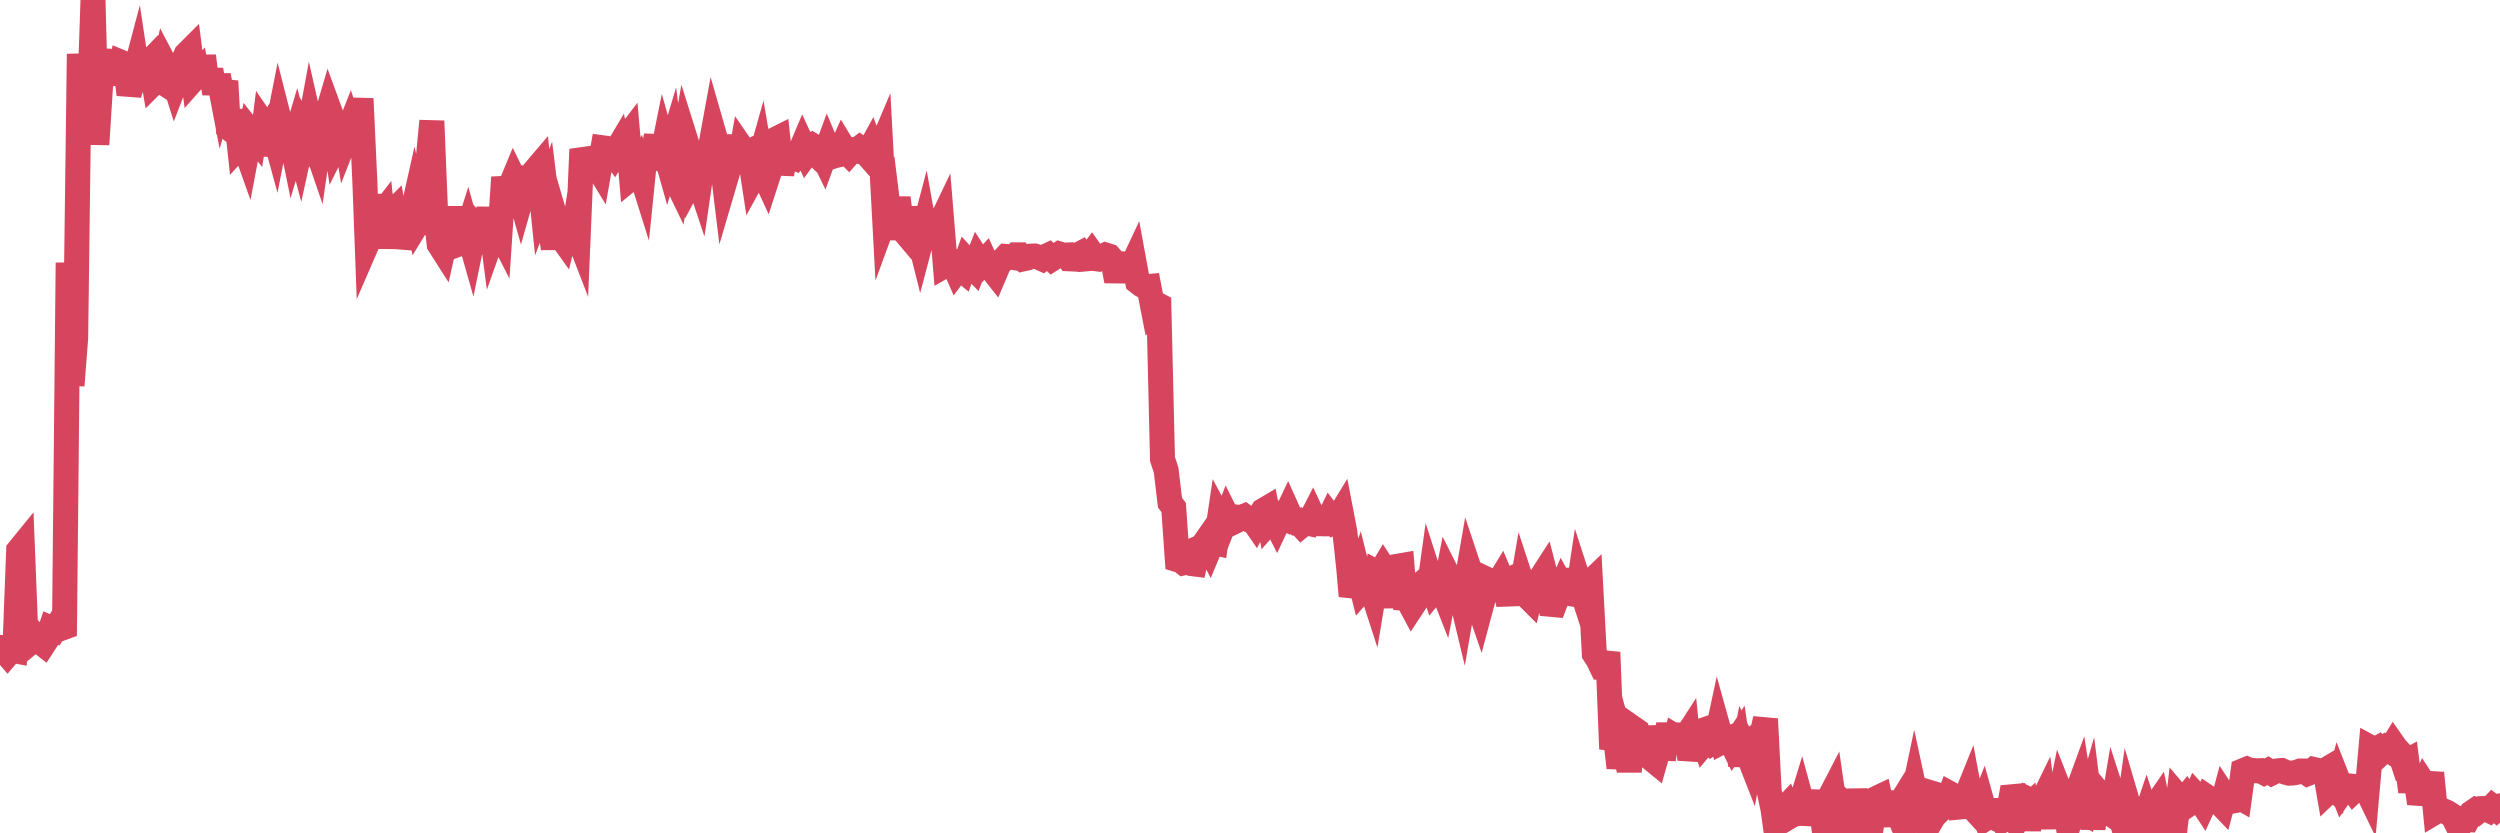 <?xml version="1.0"?><svg width="150px" height="50px" xmlns="http://www.w3.org/2000/svg" xmlns:xlink="http://www.w3.org/1999/xlink"> <polyline fill="none" stroke="#d6455d" stroke-width="1.5px" stroke-linecap="round" stroke-miterlimit="5" points="0.00,38.84 0.22,39.00 0.45,39.27 0.67,39.01 0.89,39.05 1.12,33.02 1.34,32.75 1.56,38.32 1.71,38.64 1.94,38.45 2.16,38.23 2.38,38.49 2.61,38.67 2.83,38.33 3.05,37.69 3.28,37.79 3.42,37.57 3.65,37.71 3.87,37.63 4.09,15.76 4.32,23.13 4.54,20.29 4.76,3.24 4.99,6.30 5.14,6.56 5.36,6.47 5.58,0.00 5.81,8.67 6.03,5.18 6.25,4.04 6.48,3.04 6.70,5.09 6.85,3.44 7.07,4.80 7.30,3.75 7.52,3.84 7.74,5.67 7.97,4.83 8.19,4.00 8.41,5.46 8.56,3.82 8.78,3.92 9.01,3.68 9.23,4.95 9.45,4.73 9.68,4.88 9.90,3.87 10.12,4.29 10.27,4.29 10.50,5.02 10.72,4.45 10.94,3.78 11.17,3.26 11.39,3.04 11.61,4.75 11.84,4.49 11.98,5.23 12.21,3.36 12.43,5.16 12.65,4.19 12.88,5.60 13.10,4.53 13.32,5.68 13.55,4.87 13.70,7.66 13.92,7.83 14.14,6.62 14.37,8.76 14.59,8.52 14.81,9.14 15.04,7.93 15.26,8.21 15.41,7.27 15.63,9.32 15.86,7.50 16.08,7.82 16.30,7.45 16.53,8.29 16.75,7.17 16.90,7.76 17.12,7.57 17.34,7.68 17.57,8.81 17.79,8.07 18.01,8.91 18.24,7.86 18.46,8.26 18.61,7.44 18.83,8.41 19.06,9.08 19.28,7.58 19.50,7.29 19.73,6.51 19.95,7.11 20.17,8.62 20.32,8.32 20.55,6.81 20.77,8.18 20.99,7.62 21.22,8.32 21.44,8.15 21.66,5.92 21.89,10.86 22.03,14.62 22.26,14.09 22.48,11.73 22.70,13.10 22.93,12.80 23.15,14.86 23.37,12.91 23.60,12.68 23.75,13.58 23.97,12.47 24.19,14.86 24.42,13.95 24.64,13.25 24.86,12.27 25.09,13.33 25.31,12.97 25.46,14.04 25.68,9.67 25.91,7.26 26.13,12.64 26.35,14.66 26.58,15.02 26.80,14.04 27.02,12.48 27.17,14.54 27.39,12.44 27.62,14.61 27.84,14.53 28.06,13.83 28.29,14.64 28.51,13.57 28.73,13.83 28.88,13.74 29.11,13.98 29.33,12.50 29.55,14.18 29.78,13.53 30.00,13.96 30.22,10.64 30.45,12.01 30.60,11.22 30.82,10.69 31.04,11.14 31.26,11.92 31.49,11.11 31.71,10.67 31.93,10.67 32.08,10.26 32.31,9.99 32.53,12.13 32.75,11.56 32.98,13.42 33.20,14.90 33.42,13.40 33.65,14.19 33.80,14.40 34.02,13.50 34.24,15.04 34.47,13.61 34.69,14.18 34.91,8.96 35.14,9.65 35.36,9.58 35.51,9.58 35.73,9.82 35.95,10.18 36.18,8.87 36.40,8.90 36.62,8.95 36.85,9.27 37.07,8.90 37.22,9.69 37.44,8.45 37.67,8.15 37.89,10.66 38.11,10.48 38.34,10.04 38.56,10.74 38.78,8.58 38.93,9.17 39.16,9.29 39.38,8.15 39.60,9.97 39.83,8.83 40.05,9.61 40.27,8.87 40.50,10.69 40.64,10.98 40.87,9.49 41.09,8.24 41.31,8.94 41.54,10.71 41.76,10.30 41.98,10.96 42.21,9.38 42.36,10.30 42.58,9.10 42.80,7.90 43.03,8.70 43.25,9.15 43.47,10.97 43.70,10.19 43.92,8.80 44.07,8.80 44.29,10.19 44.52,8.90 44.74,9.22 44.96,9.11 45.19,10.62 45.41,10.22 45.63,9.44 45.78,10.32 46.00,10.80 46.23,10.09 46.45,8.40 46.67,8.29 46.90,10.44 47.12,9.27 47.34,9.38 47.49,9.38 47.72,9.48 47.94,9.24 48.16,8.72 48.39,9.22 48.61,8.92 48.83,9.13 48.98,8.87 49.21,9.01 49.43,9.46 49.65,8.86 49.88,9.41 50.10,9.34 50.32,9.29 50.55,8.78 50.69,9.01 50.92,9.24 51.14,8.99 51.36,9.04 51.59,8.87 51.81,9.02 52.03,9.27 52.26,8.85 52.41,9.27 52.63,9.39 52.85,8.87 53.08,13.15 53.30,12.55 53.52,14.33 53.75,12.53 53.97,12.53 54.12,13.73 54.34,13.99 54.56,12.48 54.79,13.80 55.01,13.69 55.23,14.57 55.46,13.70 55.68,14.93 55.83,12.62 56.05,13.40 56.28,13.69 56.50,13.23 56.72,15.92 56.95,15.79 57.17,15.75 57.39,16.25 57.54,16.05 57.77,16.24 57.99,15.62 58.21,15.86 58.44,16.10 58.66,15.54 58.88,15.88 59.11,15.63 59.25,15.94 59.48,16.11 59.70,16.39 59.92,15.87 60.15,15.62 60.37,15.39 60.59,15.41 60.82,15.45 60.97,15.29 61.19,15.29 61.41,15.53 61.64,15.48 61.86,15.37 62.08,15.36 62.31,15.43 62.53,15.53 62.68,15.41 62.90,15.31 63.13,15.53 63.35,15.39 63.57,15.24 63.80,15.31 64.02,15.30 64.17,15.53 64.39,15.54 64.61,15.33 64.84,15.21 65.06,15.54 65.28,15.52 65.51,15.21 65.73,15.52 65.88,15.54 66.10,15.41 66.33,15.30 66.55,15.37 66.77,15.62 67.00,16.86 67.22,15.82 67.44,15.84 67.59,15.94 67.82,16.18 68.04,15.71 68.26,16.91 68.49,17.09 68.71,17.21 68.93,17.19 69.16,18.38 69.30,18.20 69.53,18.32 69.75,27.54 69.97,28.22 70.20,30.16 70.42,30.45 70.64,33.58 70.87,33.65 71.02,33.77 71.24,33.72 71.46,33.81 71.69,33.84 71.91,32.88 72.13,32.78 72.36,32.45 72.58,32.89 72.73,32.53 72.95,32.58 73.17,31.10 73.40,31.53 73.62,30.97 73.84,31.41 74.07,31.30 74.29,31.04 74.44,31.06 74.66,30.97 74.89,31.14 75.11,31.12 75.33,31.44 75.56,31.00 75.78,30.64 76.00,30.51 76.15,31.31 76.38,31.05 76.60,31.48 76.82,31.01 77.05,31.11 77.27,30.65 77.49,31.14 77.72,31.32 77.86,31.28 78.09,31.53 78.31,31.35 78.53,31.40 78.76,30.95 78.98,31.42 79.20,31.42 79.43,31.43 79.58,31.43 79.80,30.98 80.02,31.27 80.25,31.13 80.47,30.77 80.69,31.91 80.92,34.05 81.07,35.76 81.29,35.04 81.51,34.44 81.74,35.37 81.96,35.12 82.18,34.98 82.41,35.69 82.63,34.36 82.78,34.44 83.00,34.07 83.22,34.41 83.45,34.36 83.67,36.43 83.89,33.97 84.12,33.93 84.34,36.53 84.49,36.02 84.71,36.43 84.94,36.08 85.16,35.14 85.38,34.95 85.61,36.31 85.83,34.73 86.05,35.41 86.20,35.23 86.43,35.06 86.65,35.62 86.87,34.50 87.10,34.96 87.32,34.96 87.54,35.27 87.77,36.23 87.91,35.42 88.14,34.10 88.36,34.76 88.58,35.94 88.81,36.61 89.03,35.79 89.25,34.78 89.48,34.89 89.63,36.01 89.85,35.05 90.07,34.69 90.30,35.24 90.52,36.26 90.74,34.69 90.97,34.59 91.19,35.90 91.34,35.03 91.56,35.70 91.79,35.93 92.01,35.03 92.23,34.92 92.46,34.66 92.68,34.32 92.90,35.16 93.05,36.26 93.27,36.28 93.50,35.68 93.72,35.17 93.94,35.57 94.17,35.61 94.39,34.17 94.61,35.97 94.76,34.98 94.99,35.69 95.21,35.13 95.43,34.92 95.66,39.23 95.88,39.57 96.10,40.03 96.25,40.03 96.47,39.14 96.70,44.94 96.92,44.13 97.14,46.06 97.37,44.80 97.59,45.61 97.81,45.61 97.96,43.67 98.19,43.83 98.41,45.37 98.63,43.64 98.86,44.89 99.08,45.52 99.30,45.70 99.53,44.89 99.68,44.89 99.90,44.90 100.12,43.45 100.35,45.11 100.57,44.21 100.79,44.34 101.02,44.42 101.24,44.08 101.39,45.57 101.61,44.63 101.83,43.94 102.06,43.86 102.28,44.55 102.50,44.29 102.73,44.56 102.95,44.42 103.10,43.72 103.32,44.51 103.55,44.39 103.77,44.30 103.99,44.75 104.22,44.40 104.44,45.91 104.66,44.76 104.81,45.08 105.04,45.67 105.26,44.52 105.48,44.16 105.71,44.07 105.93,43.14 106.15,47.47 106.38,48.55 106.52,49.55 106.75,49.26 106.97,48.61 107.19,48.38 107.42,48.97 107.64,48.84 107.86,48.82 108.09,48.07 108.24,48.62 108.46,48.82 108.68,48.83 108.91,48.61 109.13,47.49 109.35,49.06 109.58,48.39 109.80,47.80 109.95,47.51 110.17,49.03 110.40,48.62 110.62,48.23 110.84,48.46 111.07,49.89 111.29,47.38 111.51,49.18 111.66,47.91 111.88,49.48 112.11,49.08 112.33,49.30 112.55,47.92 112.78,47.81 113.00,48.86 113.15,49.50 113.37,48.16 113.60,48.17 113.82,48.68 114.04,48.16 114.27,47.79 114.49,48.95 114.71,48.09 114.86,47.38 115.08,48.40 115.31,48.55 115.53,49.18 115.75,47.54 115.98,47.61 116.20,48.69 116.42,48.32 116.57,48.44 116.80,48.21 117.02,47.63 117.24,47.75 117.47,48.43 117.69,48.41 117.91,47.94 118.14,47.37 118.29,48.17 118.51,48.63 118.73,48.87 118.96,48.29 119.18,49.08 119.40,48.94 119.63,49.05 119.85,48.63 120.00,48.63 120.22,49.19 120.44,49.07 120.67,47.81 120.89,47.79 121.11,49.09 121.34,48.73 121.56,48.52 121.71,49.79 121.93,48.07 122.16,48.18 122.38,48.40 122.60,47.95 122.83,49.68 123.05,47.63 123.27,48.77 123.42,48.74 123.65,47.61 123.87,48.17 124.09,49.56 124.32,48.84 124.54,47.77 124.76,47.17 124.99,48.66 125.13,48.75 125.36,47.95 125.58,49.70 125.80,48.19 126.03,47.71 126.25,47.98 126.47,48.71 126.70,48.87 126.85,47.97 127.07,48.65 127.29,49.18 127.52,50.00 127.74,48.43 127.96,49.18 128.19,49.35 128.34,48.50 128.56,49.51 128.78,48.86 129.01,49.57 129.23,48.50 129.45,48.18 129.68,49.32 129.90,48.35 130.05,48.35 130.27,49.60 130.49,49.81 130.72,47.85 130.94,48.11 131.16,47.84 131.39,48.21 131.61,48.06 131.76,47.72 131.98,47.96 132.21,48.31 132.43,47.83 132.65,47.98 132.88,48.04 133.10,48.09 133.32,48.32 133.47,47.76 133.70,48.11 133.92,48.07 134.14,47.72 134.37,47.85 134.59,46.24 134.81,46.15 135.03,46.25 135.18,46.23 135.41,46.25 135.63,46.24 135.85,46.36 136.08,46.24 136.30,46.38 136.52,46.27 136.75,46.24 136.90,46.23 137.12,46.33 137.34,46.39 137.57,46.38 137.79,46.34 138.01,46.26 138.24,46.26 138.46,46.41 138.61,46.35 138.83,46.17 139.05,46.22 139.28,46.35 139.50,46.22 139.72,47.48 139.95,47.26 140.17,47.46 140.32,46.91 140.54,47.47 140.77,47.14 140.99,47.16 141.21,47.46 141.44,47.24 141.66,47.25 141.88,47.13 142.03,47.44 142.26,44.87 142.48,44.99 142.70,44.87 142.93,45.11 143.15,44.90 143.37,45.04 143.60,44.67 143.74,44.87 143.97,45.12 144.19,45.79 144.41,45.67 144.64,47.50 144.86,46.20 145.08,47.60 145.23,47.61 145.46,47.07 145.68,47.41 145.90,46.38 146.13,48.72 146.35,48.59 146.57,48.63 146.80,48.73 146.95,48.82 147.17,48.96 147.39,49.40 147.62,49.50 147.84,49.17 148.06,49.18 148.29,48.77 148.51,48.62 148.66,48.70 148.88,48.52 149.10,48.51 149.33,48.62 149.55,48.39 149.77,48.56 150.00,48.35 "/></svg>